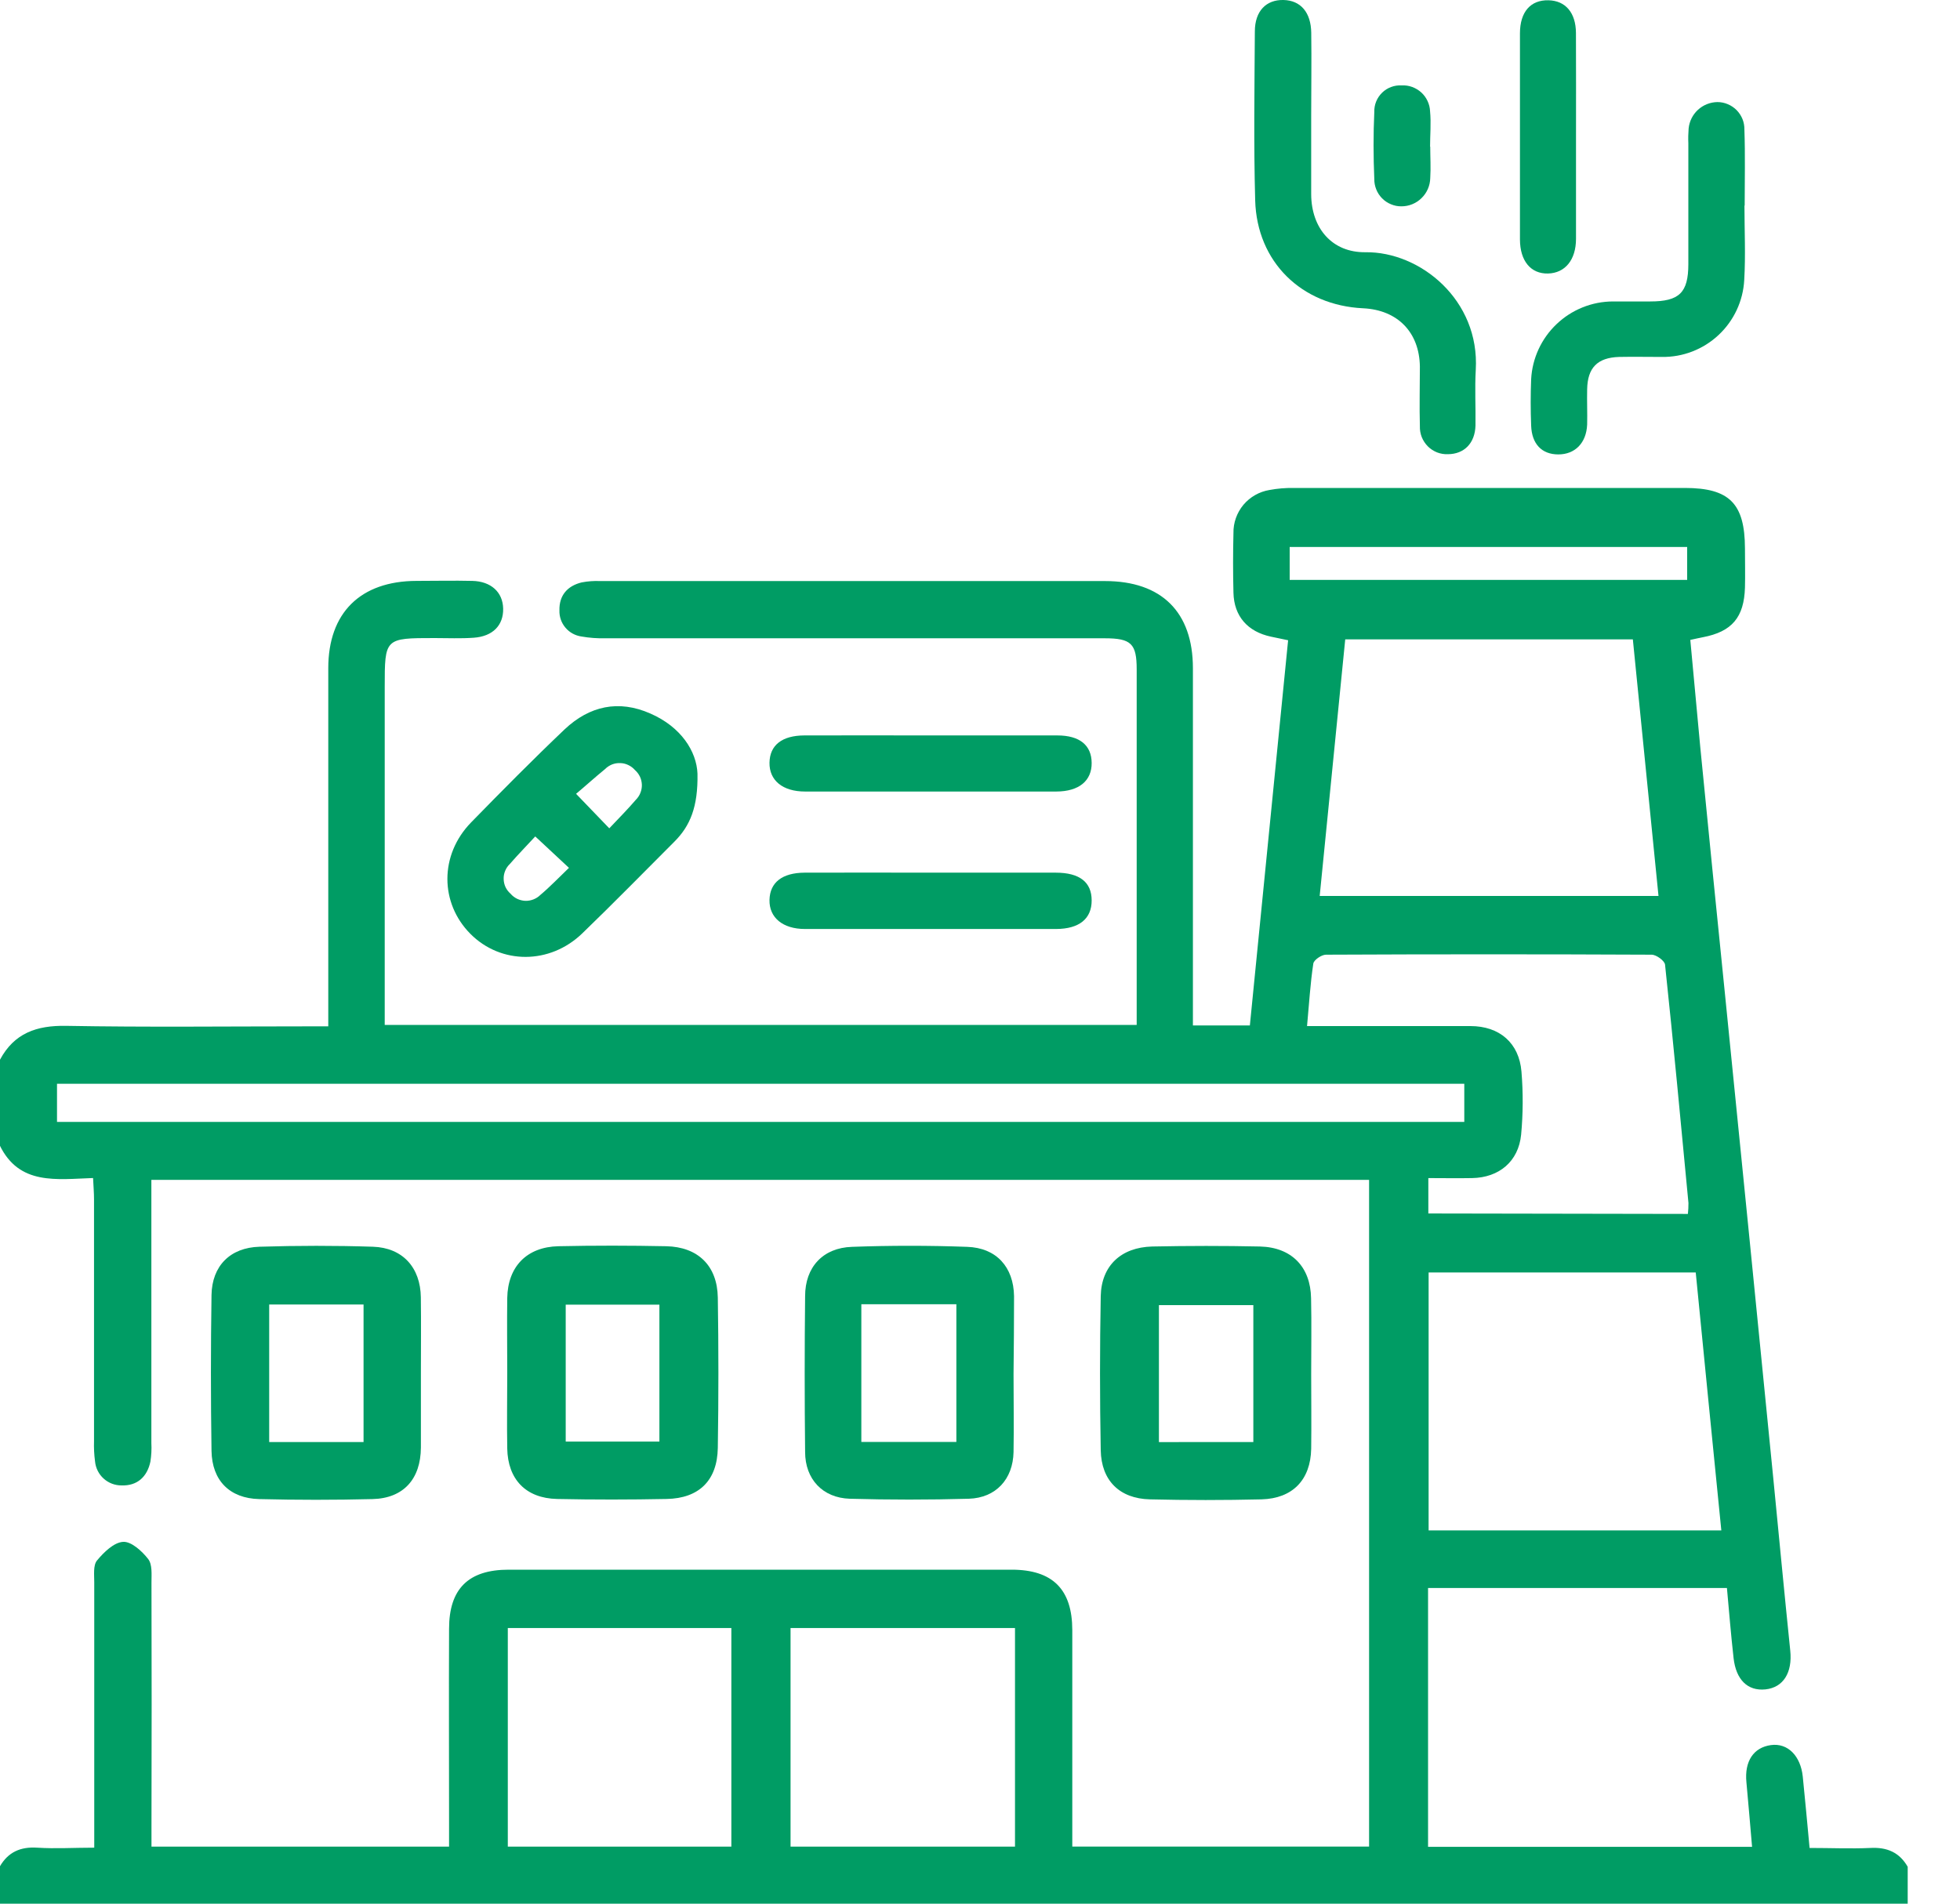 <svg width="35" height="34" viewBox="0 0 35 34" fill="none" xmlns="http://www.w3.org/2000/svg">
<g clip-path="url(#clip0_25_213)">
<path d="M9.12584e-05 18.926C0.254 18.453 0.652 18.313 1.179 18.322C2.609 18.348 4.04 18.331 5.471 18.331H5.862V17.944C5.862 15.94 5.862 13.937 5.862 11.934C5.862 10.944 6.437 10.378 7.437 10.375C7.769 10.375 8.102 10.367 8.435 10.375C8.767 10.383 8.979 10.575 8.985 10.87C8.991 11.165 8.803 11.366 8.46 11.39C8.228 11.407 7.995 11.396 7.761 11.396C6.87 11.396 6.87 11.396 6.87 12.272V18.305H20.298V18C20.298 15.984 20.298 13.97 20.298 11.956C20.298 11.496 20.2 11.4 19.727 11.4C16.755 11.4 13.784 11.4 10.811 11.4C10.668 11.403 10.524 11.393 10.383 11.368C10.271 11.352 10.169 11.296 10.097 11.21C10.024 11.124 9.986 11.014 9.99 10.901C9.983 10.635 10.132 10.464 10.387 10.402C10.496 10.381 10.607 10.373 10.717 10.378C13.722 10.378 16.727 10.378 19.733 10.378C20.741 10.378 21.301 10.93 21.302 11.932C21.302 13.925 21.302 15.917 21.302 17.909V18.315H22.319C22.546 16.021 22.773 13.737 23.002 11.435L22.696 11.371C22.28 11.283 22.036 11.006 22.026 10.587C22.017 10.232 22.017 9.877 22.026 9.522C22.022 9.338 22.086 9.158 22.204 9.016C22.323 8.875 22.488 8.781 22.671 8.751C22.812 8.725 22.955 8.713 23.099 8.715C25.428 8.715 27.757 8.715 30.086 8.715C30.884 8.715 31.158 8.994 31.16 9.796C31.16 10.029 31.166 10.262 31.16 10.494C31.144 11.026 30.928 11.282 30.409 11.381C30.345 11.393 30.282 11.408 30.184 11.429C30.245 12.073 30.302 12.71 30.362 13.345C30.506 14.808 30.652 16.271 30.801 17.734C30.948 19.207 31.096 20.681 31.244 22.156C31.386 23.576 31.527 24.995 31.667 26.415C31.767 27.438 31.864 28.461 31.969 29.483C32.009 29.871 31.847 30.139 31.526 30.173C31.204 30.206 31 29.995 30.957 29.616C30.91 29.202 30.877 28.786 30.838 28.362H25.501V32.985H31.287C31.252 32.59 31.222 32.21 31.186 31.832C31.149 31.454 31.315 31.211 31.622 31.168C31.928 31.125 32.154 31.366 32.192 31.728C32.235 32.144 32.272 32.561 32.314 33.005C32.694 33.005 33.048 33.021 33.4 33.005C33.698 32.989 33.918 33.084 34.066 33.341V34.005H-0.003V33.336C0.146 33.078 0.366 32.981 0.664 33C0.992 33.021 1.322 33 1.683 33V32.572C1.683 31.134 1.683 29.696 1.683 28.257C1.683 28.126 1.662 27.956 1.732 27.871C1.853 27.725 2.034 27.547 2.199 27.538C2.345 27.529 2.537 27.704 2.647 27.846C2.722 27.943 2.705 28.122 2.705 28.263C2.709 29.713 2.709 31.162 2.705 32.611V32.981H8.019V32.611C8.019 31.438 8.014 30.264 8.019 29.091C8.019 28.376 8.365 28.035 9.083 28.035C12.078 28.035 15.072 28.035 18.064 28.035C18.8 28.035 19.147 28.389 19.148 29.113C19.148 30.285 19.148 31.458 19.148 32.631V32.98H24.448V21.073H2.703V21.458C2.703 22.896 2.703 24.335 2.703 25.773C2.709 25.884 2.703 25.995 2.686 26.104C2.629 26.377 2.45 26.539 2.173 26.53C2.054 26.531 1.939 26.488 1.851 26.408C1.763 26.329 1.708 26.219 1.697 26.1C1.681 25.98 1.675 25.858 1.679 25.737C1.679 24.299 1.679 22.86 1.679 21.421C1.679 21.304 1.669 21.188 1.662 21.04C1.011 21.061 0.343 21.176 -0.006 20.453L9.12584e-05 18.926ZM29.616 16.002C29.461 14.451 29.309 12.938 29.158 11.419H24.022C23.869 12.95 23.718 14.464 23.566 16.002H29.616ZM30.281 22.727H25.511V27.334H30.738C30.585 25.794 30.431 24.266 30.281 22.727ZM30.141 21.681C30.148 21.617 30.151 21.552 30.151 21.487C30.016 20.067 29.884 18.648 29.733 17.229C29.726 17.16 29.577 17.051 29.494 17.051C27.556 17.042 25.617 17.042 23.678 17.051C23.599 17.051 23.461 17.145 23.452 17.21C23.398 17.565 23.377 17.928 23.34 18.326H23.732C24.575 18.326 25.417 18.326 26.258 18.326C26.777 18.326 27.127 18.628 27.169 19.14C27.2 19.515 27.198 19.891 27.163 20.265C27.116 20.744 26.77 21.032 26.288 21.041C26.026 21.046 25.763 21.041 25.506 21.041V21.673L30.141 21.681ZM26.148 19.356H1.018V20.038H26.148V19.356ZM9.068 29.077V32.981H13.06V29.077H9.068ZM14.117 32.981H18.125V29.077H14.117V32.981ZM23.03 10.357H30.128V9.769H23.03V10.357Z" fill="#009C64"/>
<path d="M12.455 13.817C12.466 14.413 12.323 14.751 12.045 15.03C11.498 15.578 10.956 16.131 10.399 16.669C9.819 17.231 8.946 17.227 8.401 16.68C7.856 16.133 7.844 15.272 8.413 14.688C8.962 14.126 9.514 13.567 10.083 13.026C10.527 12.608 11.046 12.493 11.614 12.744C12.164 12.984 12.439 13.421 12.455 13.817ZM9.558 14.939C9.402 15.109 9.248 15.265 9.105 15.43C9.069 15.465 9.04 15.506 9.021 15.553C9.002 15.599 8.992 15.649 8.994 15.699C8.995 15.749 9.006 15.798 9.027 15.844C9.049 15.889 9.079 15.929 9.117 15.962C9.149 16 9.19 16.031 9.235 16.053C9.28 16.074 9.329 16.087 9.378 16.089C9.428 16.091 9.478 16.082 9.525 16.064C9.571 16.046 9.614 16.019 9.649 15.984C9.822 15.839 9.979 15.673 10.16 15.5L9.558 14.939ZM10.88 14.794C11.057 14.607 11.211 14.452 11.353 14.286C11.388 14.251 11.417 14.209 11.435 14.162C11.454 14.116 11.463 14.066 11.462 14.016C11.46 13.966 11.449 13.917 11.428 13.872C11.406 13.827 11.376 13.786 11.338 13.753C11.306 13.716 11.265 13.685 11.22 13.664C11.175 13.642 11.126 13.63 11.076 13.629C11.026 13.627 10.977 13.635 10.93 13.653C10.884 13.672 10.841 13.699 10.806 13.735C10.629 13.879 10.459 14.034 10.287 14.178L10.88 14.794Z" fill="#009C64"/>
<path d="M23.414 2.078C23.414 2.543 23.414 3.008 23.414 3.472C23.418 4.078 23.789 4.513 24.385 4.505C25.361 4.493 26.426 5.358 26.353 6.606C26.334 6.937 26.353 7.27 26.348 7.601C26.339 7.916 26.146 8.11 25.857 8.112C25.791 8.115 25.724 8.104 25.662 8.08C25.6 8.055 25.544 8.019 25.497 7.972C25.45 7.924 25.413 7.868 25.388 7.806C25.364 7.744 25.353 7.678 25.355 7.611C25.345 7.256 25.355 6.901 25.355 6.547C25.346 5.933 24.956 5.535 24.341 5.506C23.242 5.454 22.445 4.68 22.414 3.579C22.386 2.574 22.402 1.566 22.408 0.562C22.408 0.197 22.611 -0.007 22.919 -6.49713e-05C23.227 0.007 23.41 0.222 23.415 0.585C23.422 1.082 23.414 1.58 23.414 2.078Z" fill="#009C64"/>
<path d="M31.151 3.67C31.151 4.114 31.173 4.558 31.147 5.001C31.127 5.376 30.962 5.728 30.688 5.984C30.414 6.24 30.051 6.381 29.676 6.375C29.421 6.375 29.166 6.37 28.911 6.375C28.524 6.388 28.349 6.569 28.342 6.953C28.337 7.163 28.347 7.374 28.342 7.584C28.327 7.914 28.124 8.116 27.827 8.116C27.53 8.116 27.353 7.927 27.342 7.602C27.331 7.326 27.331 7.048 27.342 6.772C27.362 6.398 27.525 6.046 27.797 5.788C28.068 5.53 28.428 5.385 28.803 5.384C29.025 5.384 29.247 5.384 29.468 5.384C29.988 5.384 30.148 5.227 30.149 4.719C30.149 3.999 30.149 3.28 30.149 2.561C30.145 2.473 30.147 2.384 30.154 2.295C30.167 2.167 30.226 2.048 30.321 1.961C30.416 1.874 30.539 1.825 30.668 1.823C30.732 1.823 30.795 1.836 30.854 1.861C30.913 1.886 30.967 1.922 31.012 1.968C31.057 2.014 31.092 2.068 31.116 2.127C31.14 2.187 31.151 2.251 31.15 2.315C31.166 2.768 31.155 3.221 31.155 3.675L31.151 3.67Z" fill="#009C64"/>
<path d="M16.625 15.586C17.367 15.586 18.108 15.586 18.851 15.586C19.281 15.586 19.494 15.757 19.494 16.082C19.495 16.408 19.273 16.591 18.859 16.592C17.364 16.592 15.87 16.592 14.374 16.592C13.976 16.592 13.734 16.387 13.741 16.073C13.748 15.759 13.97 15.589 14.366 15.586C15.119 15.583 15.872 15.586 16.625 15.586Z" fill="#009C64"/>
<path d="M16.622 13.135C17.376 13.135 18.131 13.135 18.881 13.135C19.282 13.135 19.492 13.312 19.494 13.626C19.497 13.939 19.275 14.136 18.862 14.137C17.366 14.137 15.872 14.137 14.377 14.137C13.975 14.137 13.736 13.938 13.741 13.622C13.746 13.306 13.968 13.137 14.362 13.135C15.116 13.132 15.869 13.135 16.622 13.135Z" fill="#009C64"/>
<path d="M28.143 2.441C28.143 3.048 28.143 3.656 28.143 4.264C28.143 4.643 27.947 4.878 27.642 4.885C27.338 4.892 27.143 4.664 27.142 4.276C27.142 3.05 27.142 1.824 27.142 0.597C27.142 0.21 27.334 -0.003 27.652 0.005C27.955 0.012 28.14 0.226 28.142 0.589C28.145 1.204 28.143 1.822 28.143 2.441Z" fill="#009C64"/>
<path d="M25.54 2.619C25.54 2.807 25.552 2.996 25.54 3.182C25.537 3.317 25.481 3.445 25.384 3.539C25.288 3.633 25.159 3.686 25.024 3.685C24.96 3.686 24.897 3.673 24.838 3.648C24.779 3.624 24.725 3.588 24.68 3.542C24.635 3.496 24.599 3.442 24.576 3.383C24.552 3.323 24.54 3.26 24.541 3.196C24.524 2.798 24.523 2.397 24.541 2.002C24.539 1.937 24.55 1.874 24.574 1.814C24.598 1.755 24.634 1.701 24.68 1.656C24.726 1.611 24.78 1.576 24.841 1.554C24.901 1.531 24.965 1.522 25.029 1.525C25.093 1.522 25.157 1.531 25.217 1.553C25.277 1.575 25.332 1.608 25.38 1.651C25.427 1.694 25.465 1.746 25.492 1.804C25.519 1.862 25.535 1.925 25.537 1.989C25.557 2.198 25.537 2.409 25.537 2.619H25.54Z" fill="#009C64"/>
<path d="M9.058 24.513C9.058 24.07 9.052 23.626 9.058 23.183C9.068 22.622 9.406 22.271 9.971 22.258C10.613 22.244 11.256 22.245 11.897 22.258C12.464 22.27 12.809 22.607 12.818 23.174C12.832 24.069 12.832 24.964 12.818 25.859C12.809 26.439 12.485 26.761 11.905 26.772C11.252 26.785 10.599 26.786 9.946 26.772C9.39 26.759 9.068 26.422 9.058 25.87C9.05 25.419 9.058 24.966 9.058 24.513ZM10.102 23.302V25.747H11.775V23.302H10.102Z" fill="#009C64"/>
<path d="M23.414 24.546C23.414 24.99 23.42 25.433 23.414 25.877C23.403 26.43 23.083 26.764 22.527 26.779C21.863 26.795 21.196 26.795 20.534 26.779C19.994 26.766 19.666 26.445 19.656 25.901C19.639 24.984 19.639 24.067 19.656 23.15C19.667 22.605 20.02 22.278 20.574 22.263C21.215 22.25 21.859 22.249 22.5 22.263C23.065 22.277 23.403 22.627 23.412 23.188C23.422 23.64 23.414 24.093 23.414 24.546ZM22.381 25.755V23.31H20.695V25.756L22.381 25.755Z" fill="#009C64"/>
<path d="M18.099 24.542C18.099 25.006 18.107 25.47 18.099 25.934C18.089 26.42 17.783 26.753 17.3 26.768C16.59 26.788 15.882 26.788 15.175 26.768C14.691 26.753 14.377 26.418 14.377 25.933C14.367 25.005 14.367 24.077 14.377 23.149C14.377 22.632 14.694 22.286 15.214 22.269C15.899 22.244 16.587 22.244 17.272 22.269C17.794 22.287 18.1 22.631 18.108 23.15C18.109 23.614 18.103 24.078 18.099 24.542ZM15.381 23.294V25.753H17.078V23.294H15.381Z" fill="#009C64"/>
<path d="M7.516 24.529C7.516 24.973 7.516 25.416 7.516 25.855C7.512 26.417 7.205 26.76 6.653 26.774C5.978 26.791 5.303 26.791 4.628 26.774C4.101 26.761 3.786 26.443 3.777 25.913C3.763 24.985 3.763 24.057 3.777 23.129C3.786 22.609 4.11 22.282 4.635 22.267C5.309 22.246 5.986 22.245 6.66 22.267C7.192 22.285 7.508 22.64 7.515 23.17C7.521 23.622 7.516 24.076 7.516 24.529ZM6.492 25.755V23.299H4.807V25.755H6.492Z" fill="#009C64"/>
</g>
<defs>
<clipPath id="clip0_25_213">
<rect width="34.068" height="34" fill="white"/>
</clipPath>
</defs>
</svg>
